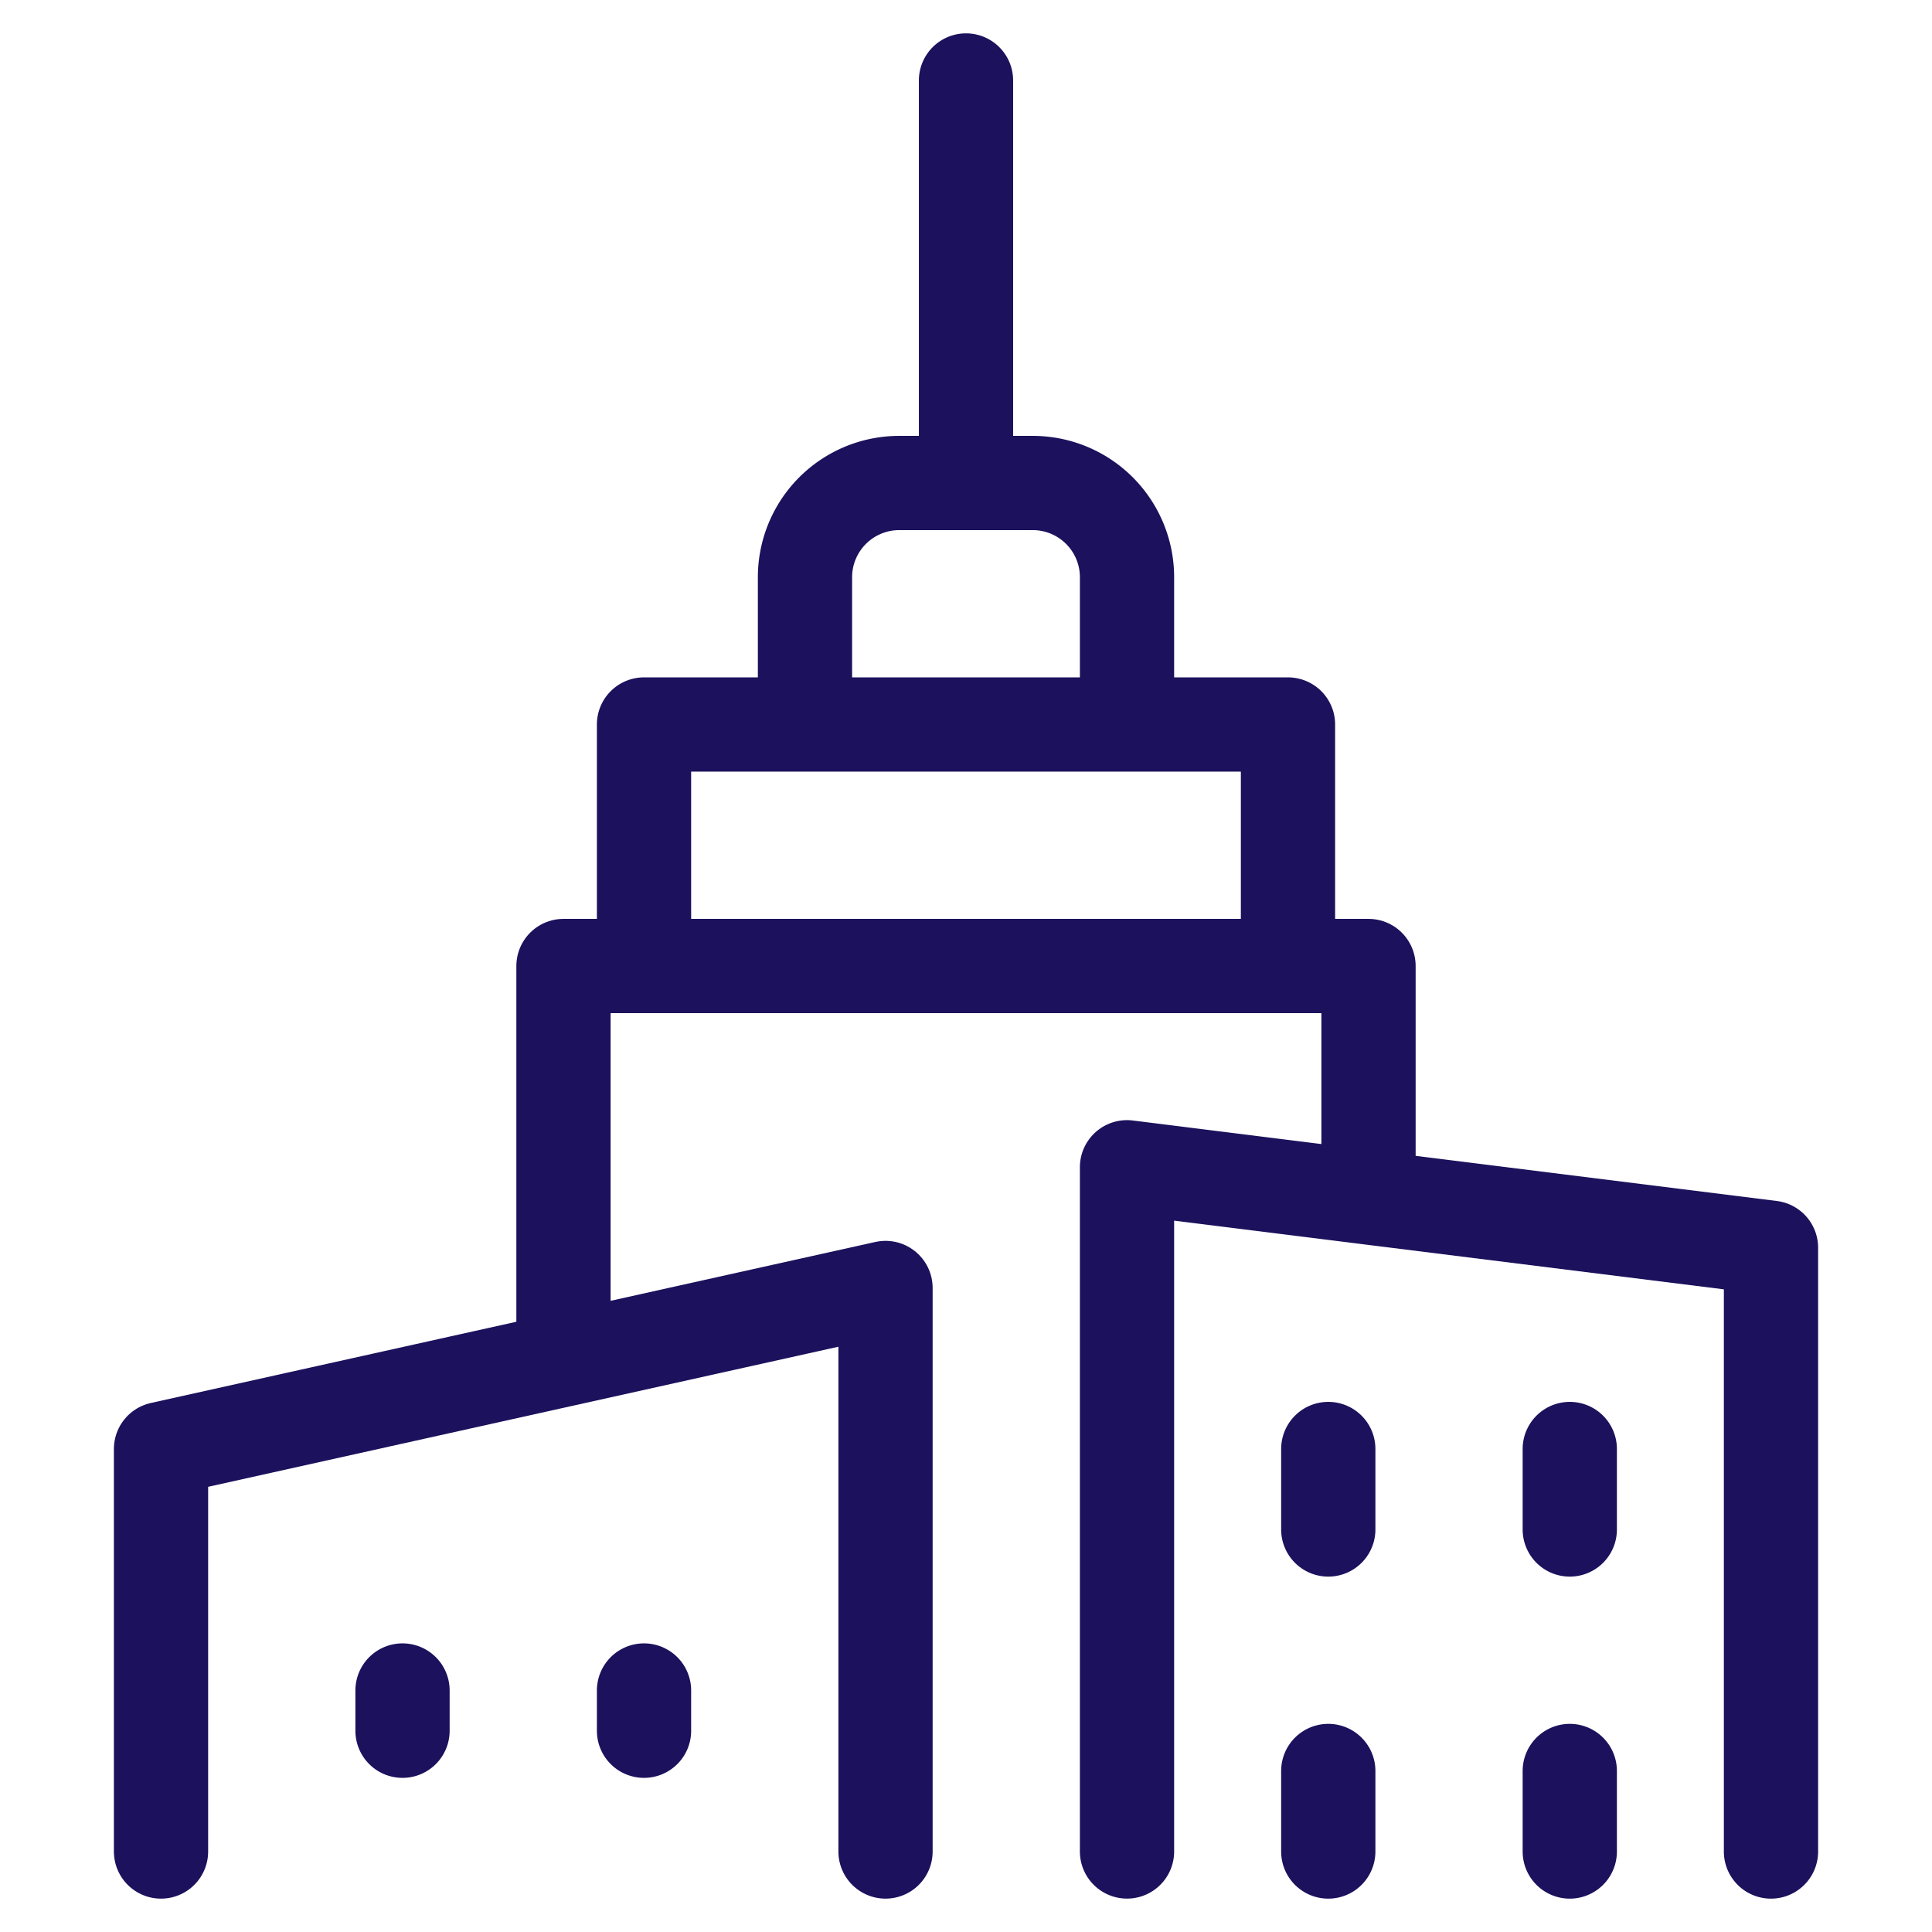 <svg width="41" height="41" viewBox="0 0 41 41" xmlns="http://www.w3.org/2000/svg">
    <g stroke="#1B115C" stroke-width="2" fill="none" fill-rule="evenodd" stroke-linecap="round" stroke-linejoin="round">
        <path d="M11.958 28.188V20.5h17.084v4.27M3.417 39.292V30.75l15.375-3.417v11.959"/>
        <path d="M37.583 39.292V26.479l-13.666-1.708v14.52M13.667 20.5h13.666v-5.125H13.667zM17.083 15.375h6.834V12.25a2 2 0 0 0-2-2h-2.834a2 2 0 0 0-2 2v3.125h0zM20.5 10.25V1.708M28.188 30.75v1.708M8.542 35.875v.854M13.667 35.875v.854M33.313 30.75v1.708M28.188 37.583v1.709M33.313 37.583v1.709"/>
    </g>
</svg>
